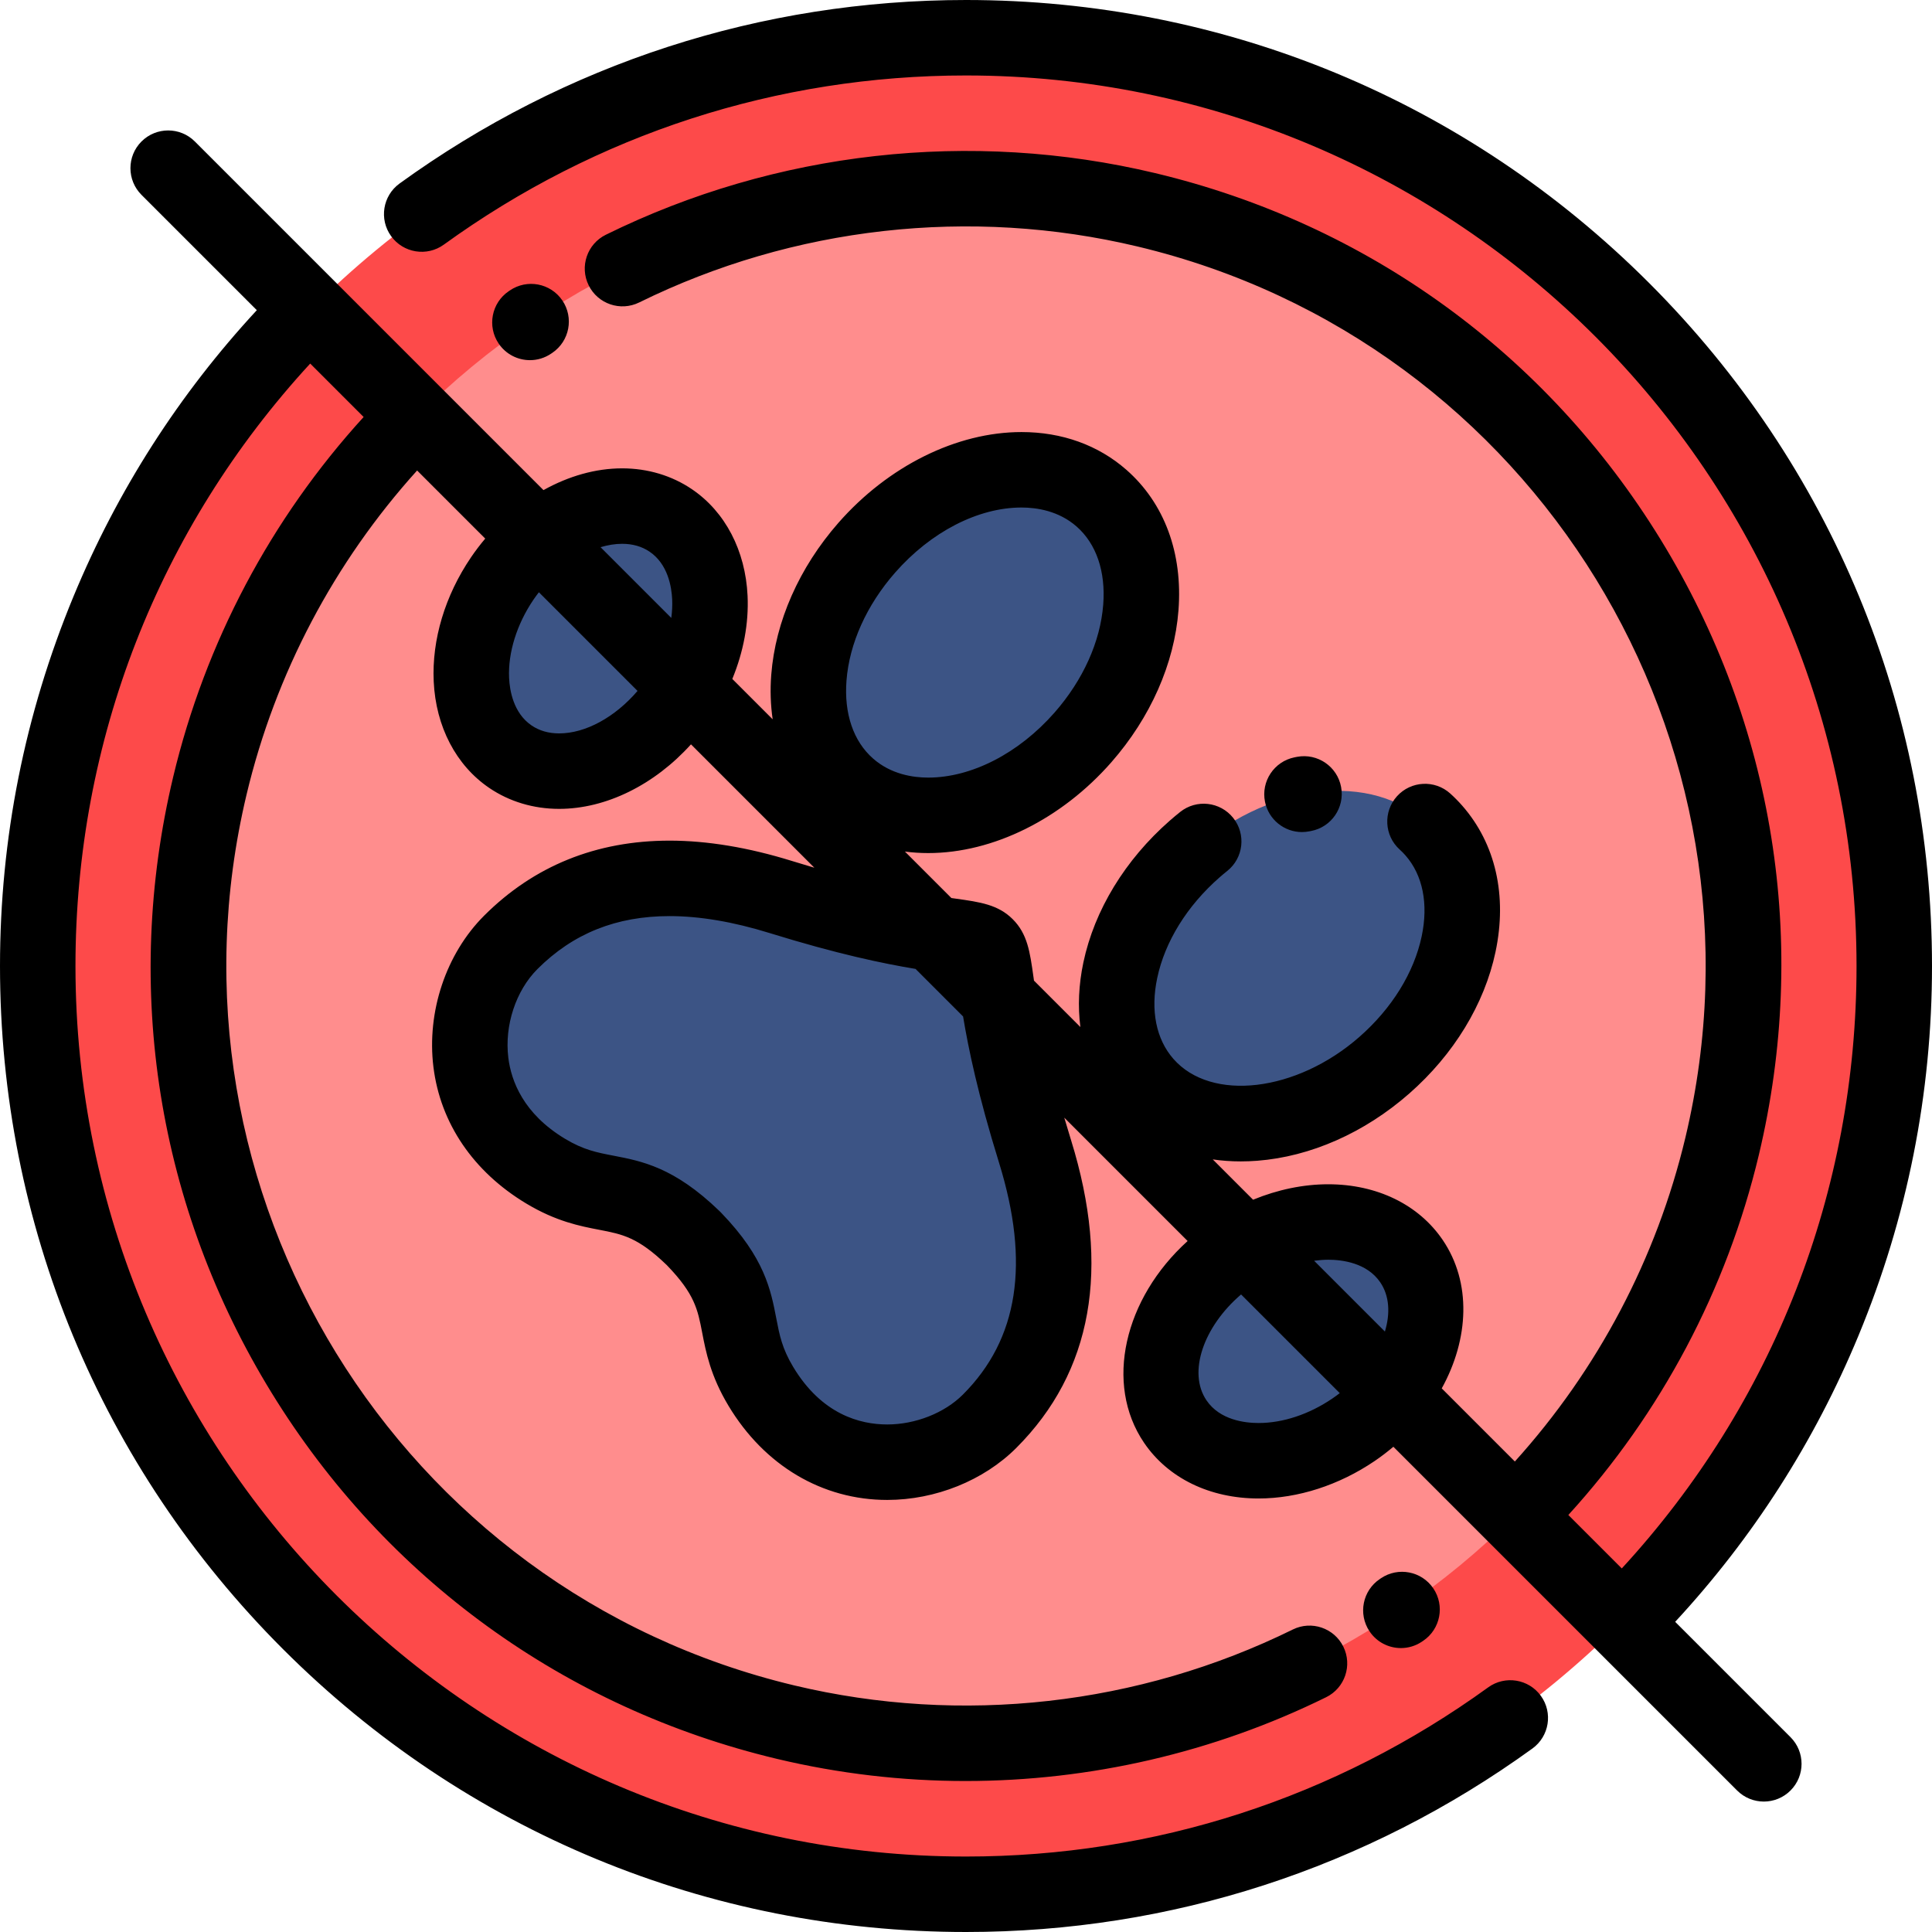 <?xml version="1.0" encoding="iso-8859-1"?>
<!-- Generator: Adobe Illustrator 19.0.0, SVG Export Plug-In . SVG Version: 6.00 Build 0)  -->
<svg version="1.1" id="Capa_1" xmlns="http://www.w3.org/2000/svg" xmlns:xlink="http://www.w3.org/1999/xlink" x="0px" y="0px"
	 viewBox="0 0 511.999 511.999" style="enable-background:new 0 0 511.999 511.999;" xml:space="preserve">
<g>
	<path style="fill:#FD4A4A;" d="M256,502c135.492,0,246-110.508,246-246S391.492,10,256,10S10,120.508,10,256S120.508,502,256,502z"
		/>
	<path style="fill:#FF8D8D;" d="M256,462c113.461,0,206-92.539,206-206S369.461,50,256,50S50,142.539,50,256S142.539,462,256,462z"
		/>
	<g>
		<path style="fill:#3C5485;" d="M183.944,328.362c16.063,16.641,8.342,23.475,17.682,39.023
			c16.152,26.893,46.444,23.443,60.631,9.258c19.932-19.932,19.95-45.991,12.038-71.517c-12.424-40.073-9.242-50.718-12.973-54.449
			c-3.733-3.732-14.376-0.55-54.449-12.974c-25.525-7.912-51.585-7.893-71.517,12.039c-14.187,14.187-17.637,44.479,9.257,60.631
			c15.55,9.34,22.383,1.619,39.024,17.682l0.093,0.089l0.063,0.063l0.063,0.062L183.944,328.362z"/>
		
			<ellipse transform="matrix(-0.752 -0.659 0.659 -0.752 340.394 468.612)" style="fill:#3C5485;" cx="258.355" cy="170.269" rx="38.111" ry="50.898"/>
		
			<ellipse transform="matrix(-0.827 -0.562 0.562 -0.827 190.975 397.192)" style="fill:#3C5485;" cx="156.521" cy="169.251" rx="28.327" ry="37.833"/>
		
			<ellipse transform="matrix(-0.659 -0.752 0.752 -0.659 376.232 677.837)" style="fill:#3C5485;" cx="341.722" cy="253.66" rx="38.111" ry="50.898"/>
		
			<ellipse transform="matrix(-0.562 -0.827 0.827 -0.562 241.157 838.696)" style="fill:#3C5485;" cx="342.767" cy="355.46" rx="28.328" ry="37.833"/>
	</g>
</g>
<path d="M365.962,418.257l-0.263,0.178c-4.596,3.064-5.837,9.272-2.773,13.867c1.927,2.891,5.098,4.454,8.329,4.454
	c1.906,0,3.834-0.544,5.538-1.681l0.368-0.248c4.576-3.093,5.778-9.31,2.686-13.885
	C376.753,416.365,370.534,415.165,365.962,418.257z"/>
<path d="M140.444,95.446c1.927,0,3.875-0.556,5.591-1.716l0.351-0.237c4.563-3.113,5.737-9.334,2.625-13.896
	c-3.114-4.563-9.335-5.737-13.896-2.625l-0.279,0.188c-4.576,3.093-5.778,9.31-2.686,13.885
	C134.083,93.905,137.235,95.446,140.444,95.446z"/>
<path d="M511.999,256c0-68.38-26.629-132.667-74.98-181.019C388.667,26.629,324.38,0,256,0c-54.254,0-106.16,16.815-150.107,48.627
	c-4.475,3.238-5.476,9.491-2.237,13.964c3.239,4.474,9.491,5.475,13.964,2.237C158.134,35.502,205.984,20,256,20
	c130.13,0,235.999,105.869,235.999,236c0,59.693-22.024,115.994-62.209,159.649l-14.164-14.165
	c24.595-26.977,41.972-59.748,50.473-95.371c13.393-56.12,4.128-114.096-26.086-163.248C409.8,93.714,362.254,59.269,306.134,45.878
	c-48.838-11.652-100.543-5.853-145.584,16.334c-4.954,2.441-6.992,8.436-4.552,13.39c2.44,4.955,8.437,6.994,13.39,4.552
	c40.87-20.133,87.785-25.398,132.103-14.822c105.123,25.085,170.239,131.017,145.154,236.14
	c-7.642,32.022-23.207,61.491-45.194,85.838l-19.375-19.375c7.258-13.146,7.91-28.056,0.265-39.321
	c-6.372-9.389-17.435-14.773-30.352-14.773c-6.601,0-13.408,1.423-19.912,4.095l-10.683-10.683c2.4,0.35,4.877,0.529,7.42,0.529
	c1.437,0,2.896-0.057,4.371-0.17c14.113-1.089,28.406-7.404,40.243-17.781c11.838-10.377,19.97-23.72,22.898-37.569
	c3.151-14.907,0.02-28.669-8.818-38.751c-0.987-1.126-2.055-2.209-3.173-3.218c-4.098-3.7-10.422-3.377-14.124,0.723
	c-3.7,4.1-3.376,10.423,0.724,14.124c0.542,0.489,1.059,1.013,1.534,1.556c4.583,5.227,6.106,12.838,4.29,21.43
	c-2.04,9.65-7.905,19.12-16.514,26.667c-16.672,14.614-39.24,17.278-49.284,5.821c-4.582-5.227-6.105-12.837-4.289-21.429
	c2.04-9.649,7.905-19.12,16.515-26.667c0.655-0.575,1.345-1.151,2.047-1.712c4.315-3.447,5.021-9.739,1.574-14.055
	c-3.447-4.315-9.737-5.021-14.055-1.574c-0.94,0.751-1.866,1.526-2.751,2.302c-11.838,10.377-19.97,23.719-22.897,37.569
	c-1.257,5.946-1.498,11.704-0.793,17.125l-12.298-12.298c-0.052-0.367-0.102-0.727-0.15-1.072
	c-0.919-6.564-1.584-11.307-5.471-15.195c-3.887-3.885-8.63-4.55-15.194-5.47c-0.346-0.048-0.705-0.099-1.072-0.151l-12.314-12.315
	c2.009,0.264,4.067,0.401,6.17,0.401c17.181,0,35.327-8.999,48.541-24.073c10.377-11.837,16.692-26.13,17.782-40.244
	c1.173-15.192-3.733-28.425-13.815-37.263c-7.458-6.538-17.064-9.993-27.778-9.993c-17.181,0-35.327,8.999-48.541,24.073
	c-10.377,11.837-16.692,26.13-17.782,40.244c-0.316,4.096-0.176,8.042,0.374,11.806l-10.694-10.695
	c2.965-7.204,4.382-14.753,4.043-22.039c-0.556-11.966-5.923-22.255-14.726-28.228c-5.343-3.626-11.744-5.543-18.513-5.543
	c-7.048,0-14.207,2.063-20.847,5.768L51.639,37.497c-3.906-3.905-10.236-3.905-14.143,0c-3.905,3.905-3.905,10.237,0,14.142
	L68.059,82.2c-20.594,22.245-36.921,47.704-48.572,75.833C6.557,189.25,0,222.211,0,256c0,68.38,26.629,132.667,74.98,181.019
	c48.352,48.352,112.639,74.98,181.018,74.98c54.254,0,106.16-16.814,150.107-48.626c4.474-3.238,5.476-9.49,2.237-13.964
	s-9.491-5.476-13.964-2.237c-40.515,29.326-88.366,44.827-138.381,44.827C125.869,491.999,20,386.13,20,256
	c0-59.692,22.024-115.993,62.208-159.65l14.158,14.159c-24.592,26.977-41.969,59.746-50.468,95.365
	c-13.392,56.12-4.127,114.096,26.086,163.248c30.214,49.152,77.76,83.597,133.88,96.989c16.476,3.931,33.271,5.876,50.033,5.876
	c32.925-0.001,65.702-7.508,95.551-22.21c4.954-2.44,6.992-8.435,4.552-13.39c-2.44-4.953-8.434-6.994-13.39-4.552
	c-40.871,20.133-87.788,25.397-132.104,14.822C105.384,421.572,40.268,315.64,65.352,210.517
	c7.641-32.018,23.204-61.486,45.189-85.833l18.049,18.048c-1.33,1.579-2.596,3.238-3.779,4.981
	c-6.88,10.138-10.387,21.813-9.873,32.874c0.556,11.966,5.923,22.254,14.725,28.227c5.344,3.627,11.745,5.544,18.514,5.544
	c12.471,0,25.296-6.411,34.94-17.1l32.695,32.696c-1.912-0.56-3.901-1.159-5.977-1.802c-11.509-3.567-22.405-5.376-32.387-5.376
	c-19.42,0-35.96,6.694-49.162,19.895c-10.08,10.08-15.224,25.434-13.426,40.071c1.833,14.918,10.571,27.775,24.604,36.204
	c7.936,4.767,14.27,5.985,19.358,6.964c6.163,1.186,10.234,1.969,17.897,9.366l0.029,0.03c7.371,7.636,8.154,11.708,9.34,17.87
	c0.979,5.089,2.198,11.422,6.965,19.358c9.527,15.864,24.862,24.962,42.071,24.962h0.001c12.785,0,25.571-5.152,34.202-13.782
	c20.158-20.159,25.043-47.595,14.519-81.549c-0.644-2.076-1.242-4.066-1.802-5.979l32.691,32.692
	c-16.811,15.211-22.153,37.838-11.553,53.458c6.371,9.389,17.434,14.774,30.351,14.774c0.001,0,0.001,0,0.001,0
	c10.402,0,21.323-3.524,30.751-9.922c1.751-1.189,3.404-2.459,4.976-3.785l0,0c0.002,0.002-0.002-0.002,0,0s-0.002-0.002,0,0
	l91.099,91.099c1.953,1.953,4.512,2.929,7.071,2.929c2.559,0,5.118-0.977,7.071-2.929c3.905-3.905,3.905-10.237,0-14.142
	l-30.563-30.563c20.594-22.244,36.921-47.704,48.572-75.832C505.442,322.75,511.999,289.789,511.999,256z M224.328,180.354
	c0.76-9.833,5.334-19.99,12.881-28.599c9.473-10.806,21.997-17.257,33.502-17.257c4.039,0,9.85,0.874,14.595,5.033
	c5.228,4.583,7.734,11.928,7.059,20.684c-0.76,9.833-5.334,19.99-12.881,28.599c-9.473,10.806-21.997,17.257-33.502,17.257
	c-4.039,0-9.85-0.873-14.595-5.033C226.159,196.455,223.652,189.11,224.328,180.354z M164.872,144.115
	c2.787,0,5.237,0.704,7.282,2.092c4.844,3.288,5.824,9.309,5.977,12.607c0.074,1.606-0.009,3.263-0.233,4.943l-18.746-18.747
	C161.081,144.434,163.004,144.115,164.872,144.115z M148.176,194.359c-2.787,0-5.236-0.704-7.282-2.092
	c-4.844-3.288-5.824-9.309-5.978-12.606c-0.31-6.675,2.039-14.225,6.443-20.715c0.465-0.684,0.953-1.344,1.452-1.991l26.144,26.144
	C163.016,190.041,155.205,194.359,148.176,194.359z M264.743,308.088c8.268,26.673,5.142,46.785-9.558,61.484
	c-4.889,4.888-12.575,7.925-20.06,7.925c-7.19,0-17.353-2.648-24.928-15.261c-2.941-4.897-3.615-8.401-4.47-12.838
	c-1.449-7.532-3.092-16.069-14.527-27.916l-0.089-0.093c-0.079-0.083-0.229-0.234-0.311-0.315c-0.051-0.05-0.102-0.1-0.153-0.15
	l-0.065-0.063c-11.913-11.498-20.449-13.14-27.981-14.589c-4.438-0.853-7.941-1.528-12.84-4.47
	c-11.074-6.651-14.297-15.362-15.051-21.498c-1.049-8.533,1.98-17.752,7.717-23.489c9.446-9.446,20.901-14.038,35.02-14.038
	c7.972,0,16.876,1.507,26.465,4.479c18.04,5.593,30.248,8.114,38.717,9.516l12.599,12.599
	C256.629,277.839,259.15,290.048,264.743,308.088z M351.989,333.841c3.633,0,10.257,0.78,13.803,6.004
	c2.411,3.553,2.686,8.204,1.22,13.025l-18.756-18.755C349.512,333.95,350.761,333.841,351.989,333.841z M353.055,370.641
	c-6.148,4.173-13.081,6.471-19.52,6.471c-3.633,0-10.257-0.781-13.803-6.005c-5.015-7.39-0.804-19.531,9.166-28.065l26.15,26.15
	C354.403,369.69,353.741,370.175,353.055,370.641z"/>
<path d="M345.028,220.504c0.657,0,1.324-0.065,1.992-0.2l0.382-0.074c5.43-1.009,9.014-6.229,8.005-11.659
	c-1.01-5.431-6.234-9.013-11.659-8.005c-0.229,0.043-0.46,0.088-0.69,0.135c-5.414,1.095-8.915,6.37-7.82,11.784
	C336.196,217.229,340.368,220.504,345.028,220.504z"/>
<g>
</g>
<g>
</g>
<g>
</g>
<g>
</g>
<g>
</g>
<g>
</g>
<g>
</g>
<g>
</g>
<g>
</g>
<g>
</g>
<g>
</g>
<g>
</g>
<g>
</g>
<g>
</g>
<g>
</g>
</svg>
